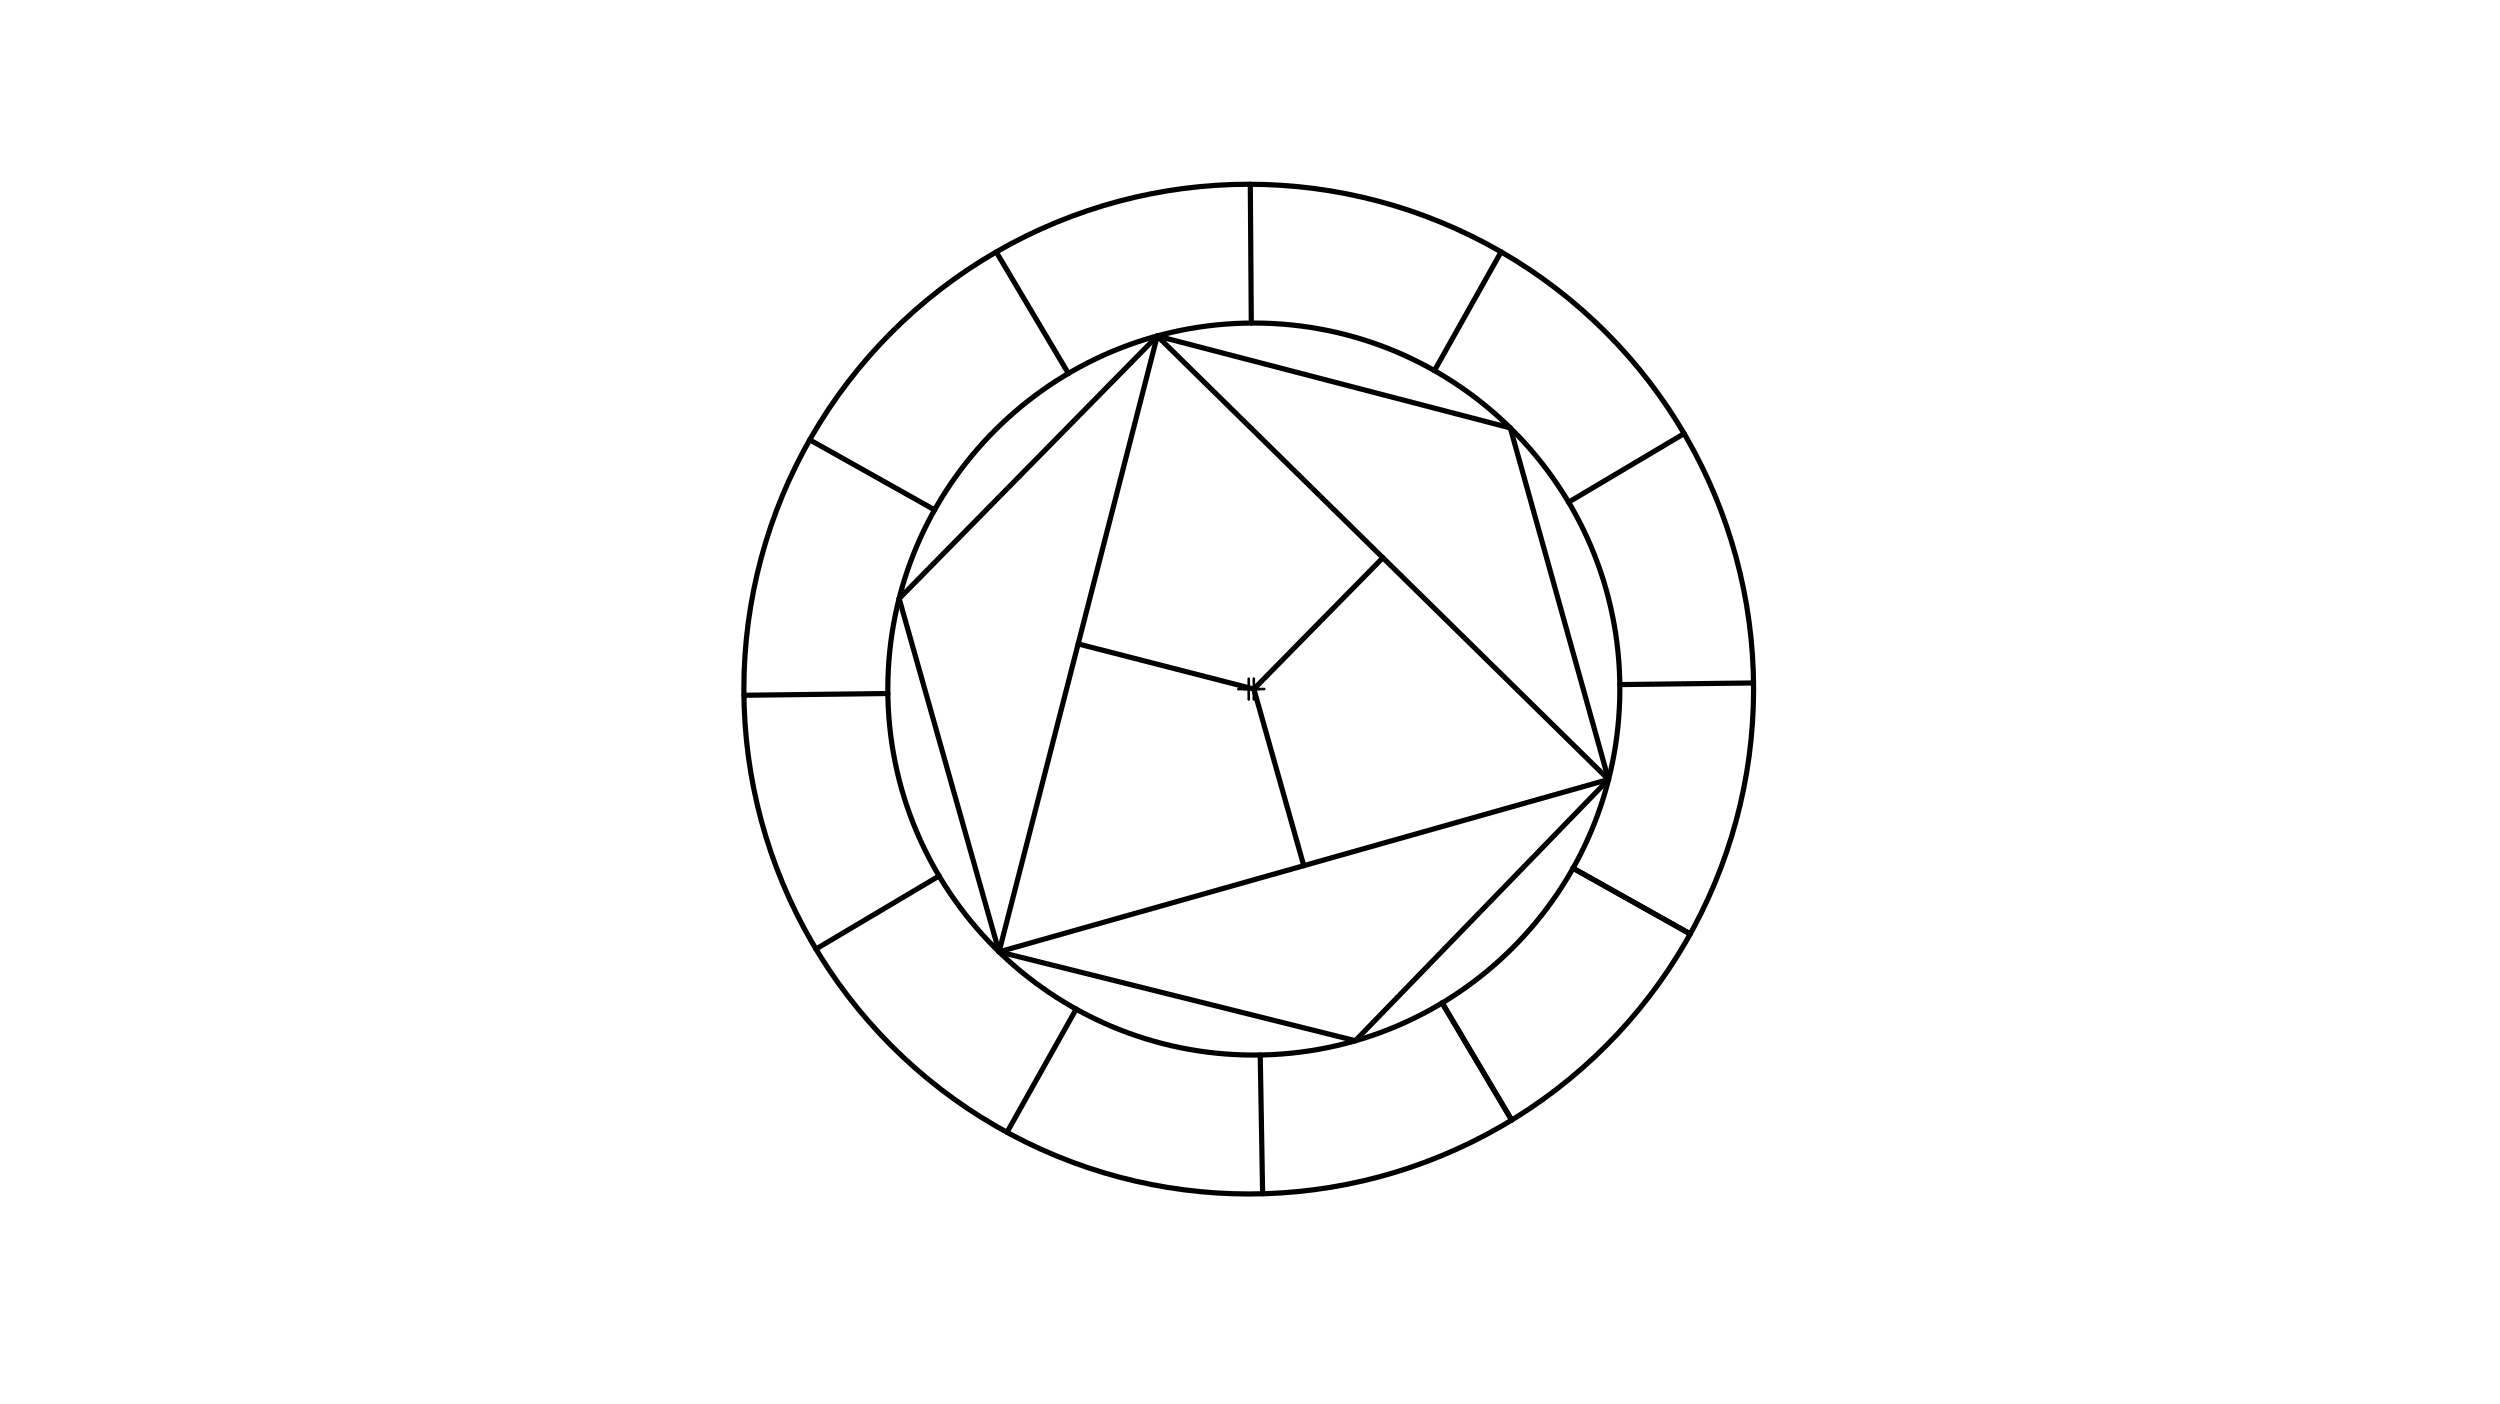 <svg xmlns="http://www.w3.org/2000/svg" class="svg--816" height="100%" preserveAspectRatio="xMidYMid meet" viewBox="0 0 963.78 541.417" width="100%"><defs><marker id="marker-arrow" markerHeight="16" markerUnits="userSpaceOnUse" markerWidth="24" orient="auto-start-reverse" refX="24" refY="4" viewBox="0 0 24 8"><path d="M 0 0 L 24 4 L 0 8 z" stroke="inherit"></path></marker></defs><g class="aux-layer--949"></g><g class="main-layer--75a"><g class="element--733"><g class="center--a87"><line x1="477.4" y1="265.663" x2="485.4" y2="265.663" stroke="#000000" stroke-width="1" stroke-linecap="round"></line><line x1="481.4" y1="261.663" x2="481.4" y2="269.663" stroke="#000000" stroke-width="1" stroke-linecap="round"></line><circle class="hit--87b" cx="481.4" cy="265.663" r="4" stroke="none" fill="transparent"></circle></g><circle cx="481.4" cy="265.663" fill="none" r="194.629" stroke="#000000" stroke-dasharray="none" stroke-width="2"></circle></g><g class="element--733"><g class="center--a87"><line x1="479.367" y1="265.638" x2="487.367" y2="265.638" stroke="#000000" stroke-width="1" stroke-linecap="round"></line><line x1="483.367" y1="261.638" x2="483.367" y2="269.638" stroke="#000000" stroke-width="1" stroke-linecap="round"></line><circle class="hit--87b" cx="483.367" cy="265.638" r="4" stroke="none" fill="transparent"></circle></g><circle cx="483.367" cy="265.638" fill="none" r="141.102" stroke="#000000" stroke-dasharray="none" stroke-width="2"></circle></g><g class="element--733"><line stroke="#000000" stroke-dasharray="none" stroke-linecap="round" stroke-width="2" x1="555.958" x2="582.776" y1="386.636" y2="431.805"></line></g><g class="element--733"><line stroke="#000000" stroke-dasharray="none" stroke-linecap="round" stroke-width="2" x1="606.417" x2="651.608" y1="334.693" y2="360.054"></line></g><g class="element--733"><line stroke="#000000" stroke-dasharray="none" stroke-linecap="round" stroke-width="2" x1="624.459" x2="676.014" y1="263.917" y2="263.287"></line></g><g class="element--733"><line stroke="#000000" stroke-dasharray="none" stroke-linecap="round" stroke-width="2" x1="604.695" x2="649.253" y1="193.601" y2="167.145"></line></g><g class="element--733"><line stroke="#000000" stroke-dasharray="none" stroke-linecap="round" stroke-width="2" x1="552.984" x2="578.692" y1="142.905" y2="97.096"></line></g><g class="element--733"><line stroke="#000000" stroke-dasharray="none" stroke-linecap="round" stroke-width="2" x1="482.391" x2="482.008" y1="124.539" y2="71.035"></line></g><g class="element--733"><line stroke="#000000" stroke-dasharray="none" stroke-linecap="round" stroke-width="2" x1="411.886" x2="384.064" y1="143.981" y2="97.122"></line></g><g class="element--733"><line stroke="#000000" stroke-dasharray="none" stroke-linecap="round" stroke-width="2" x1="360.317" x2="312.155" y1="196.584" y2="169.556"></line></g><g class="element--733"><line stroke="#000000" stroke-dasharray="none" stroke-linecap="round" stroke-width="2" x1="342.275" x2="286.786" y1="267.36" y2="268.038"></line></g><g class="element--733"><line stroke="#000000" stroke-dasharray="none" stroke-linecap="round" stroke-width="2" x1="362.039" x2="314.551" y1="337.676" y2="365.871"></line></g><g class="element--733"><line stroke="#000000" stroke-dasharray="none" stroke-linecap="round" stroke-width="2" x1="388.206" x2="414.877" y1="436.529" y2="389.004"></line></g><g class="element--733"><line stroke="#000000" stroke-dasharray="none" stroke-linecap="round" stroke-width="2" x1="485.834" x2="486.758" y1="406.719" y2="460.217"></line></g><g class="element--733"><line stroke="#000000" stroke-dasharray="none" stroke-linecap="round" stroke-width="2" x1="555.958" x2="582.776" y1="386.636" y2="431.805"></line></g><g class="element--733"><line stroke="#000000" stroke-dasharray="none" stroke-linecap="round" stroke-width="2" x1="606.417" x2="651.608" y1="334.693" y2="360.054"></line></g><g class="element--733"><line stroke="#000000" stroke-dasharray="none" stroke-linecap="round" stroke-width="2" x1="446.135" x2="346.637" y1="129.537" y2="230.784"></line></g><g class="element--733"><line stroke="#000000" stroke-dasharray="none" stroke-linecap="round" stroke-width="2" x1="346.637" x2="385.146" y1="230.784" y2="366.942"></line></g><g class="element--733"><line stroke="#000000" stroke-dasharray="none" stroke-linecap="round" stroke-width="2" x1="385.146" x2="522.493" y1="366.942" y2="401.208"></line></g><g class="element--733"><line stroke="#000000" stroke-dasharray="none" stroke-linecap="round" stroke-width="2" x1="522.493" x2="620.097" y1="401.208" y2="300.493"></line></g><g class="element--733"><line stroke="#000000" stroke-dasharray="none" stroke-linecap="round" stroke-width="2" x1="620.097" x2="582.242" y1="300.493" y2="164.973"></line></g><g class="element--733"><line stroke="#000000" stroke-dasharray="none" stroke-linecap="round" stroke-width="2" x1="582.242" x2="446.135" y1="164.973" y2="129.537"></line></g><g class="element--733"><line stroke="#000000" stroke-dasharray="none" stroke-linecap="round" stroke-width="2" x1="446.135" x2="385.146" y1="129.537" y2="366.942"></line></g><g class="element--733"><line stroke="#000000" stroke-dasharray="none" stroke-linecap="round" stroke-width="2" x1="385.146" x2="620.097" y1="366.942" y2="300.493"></line></g><g class="element--733"><line stroke="#000000" stroke-dasharray="none" stroke-linecap="round" stroke-width="2" x1="446.135" x2="620.097" y1="129.537" y2="300.493"></line></g><g class="element--733"><line stroke="#000000" stroke-dasharray="none" stroke-linecap="round" stroke-width="2" x1="415.64" x2="483.367" y1="248.239" y2="265.638"></line></g><g class="element--733"><line stroke="#000000" stroke-dasharray="none" stroke-linecap="round" stroke-width="2" x1="483.367" x2="533.116" y1="265.638" y2="215.015"></line></g><g class="element--733"><line stroke="#000000" stroke-dasharray="none" stroke-linecap="round" stroke-width="2" x1="483.367" x2="502.621" y1="265.638" y2="333.717"></line></g></g><g class="snaps-layer--ac6"></g><g class="temp-layer--52d"></g></svg>
